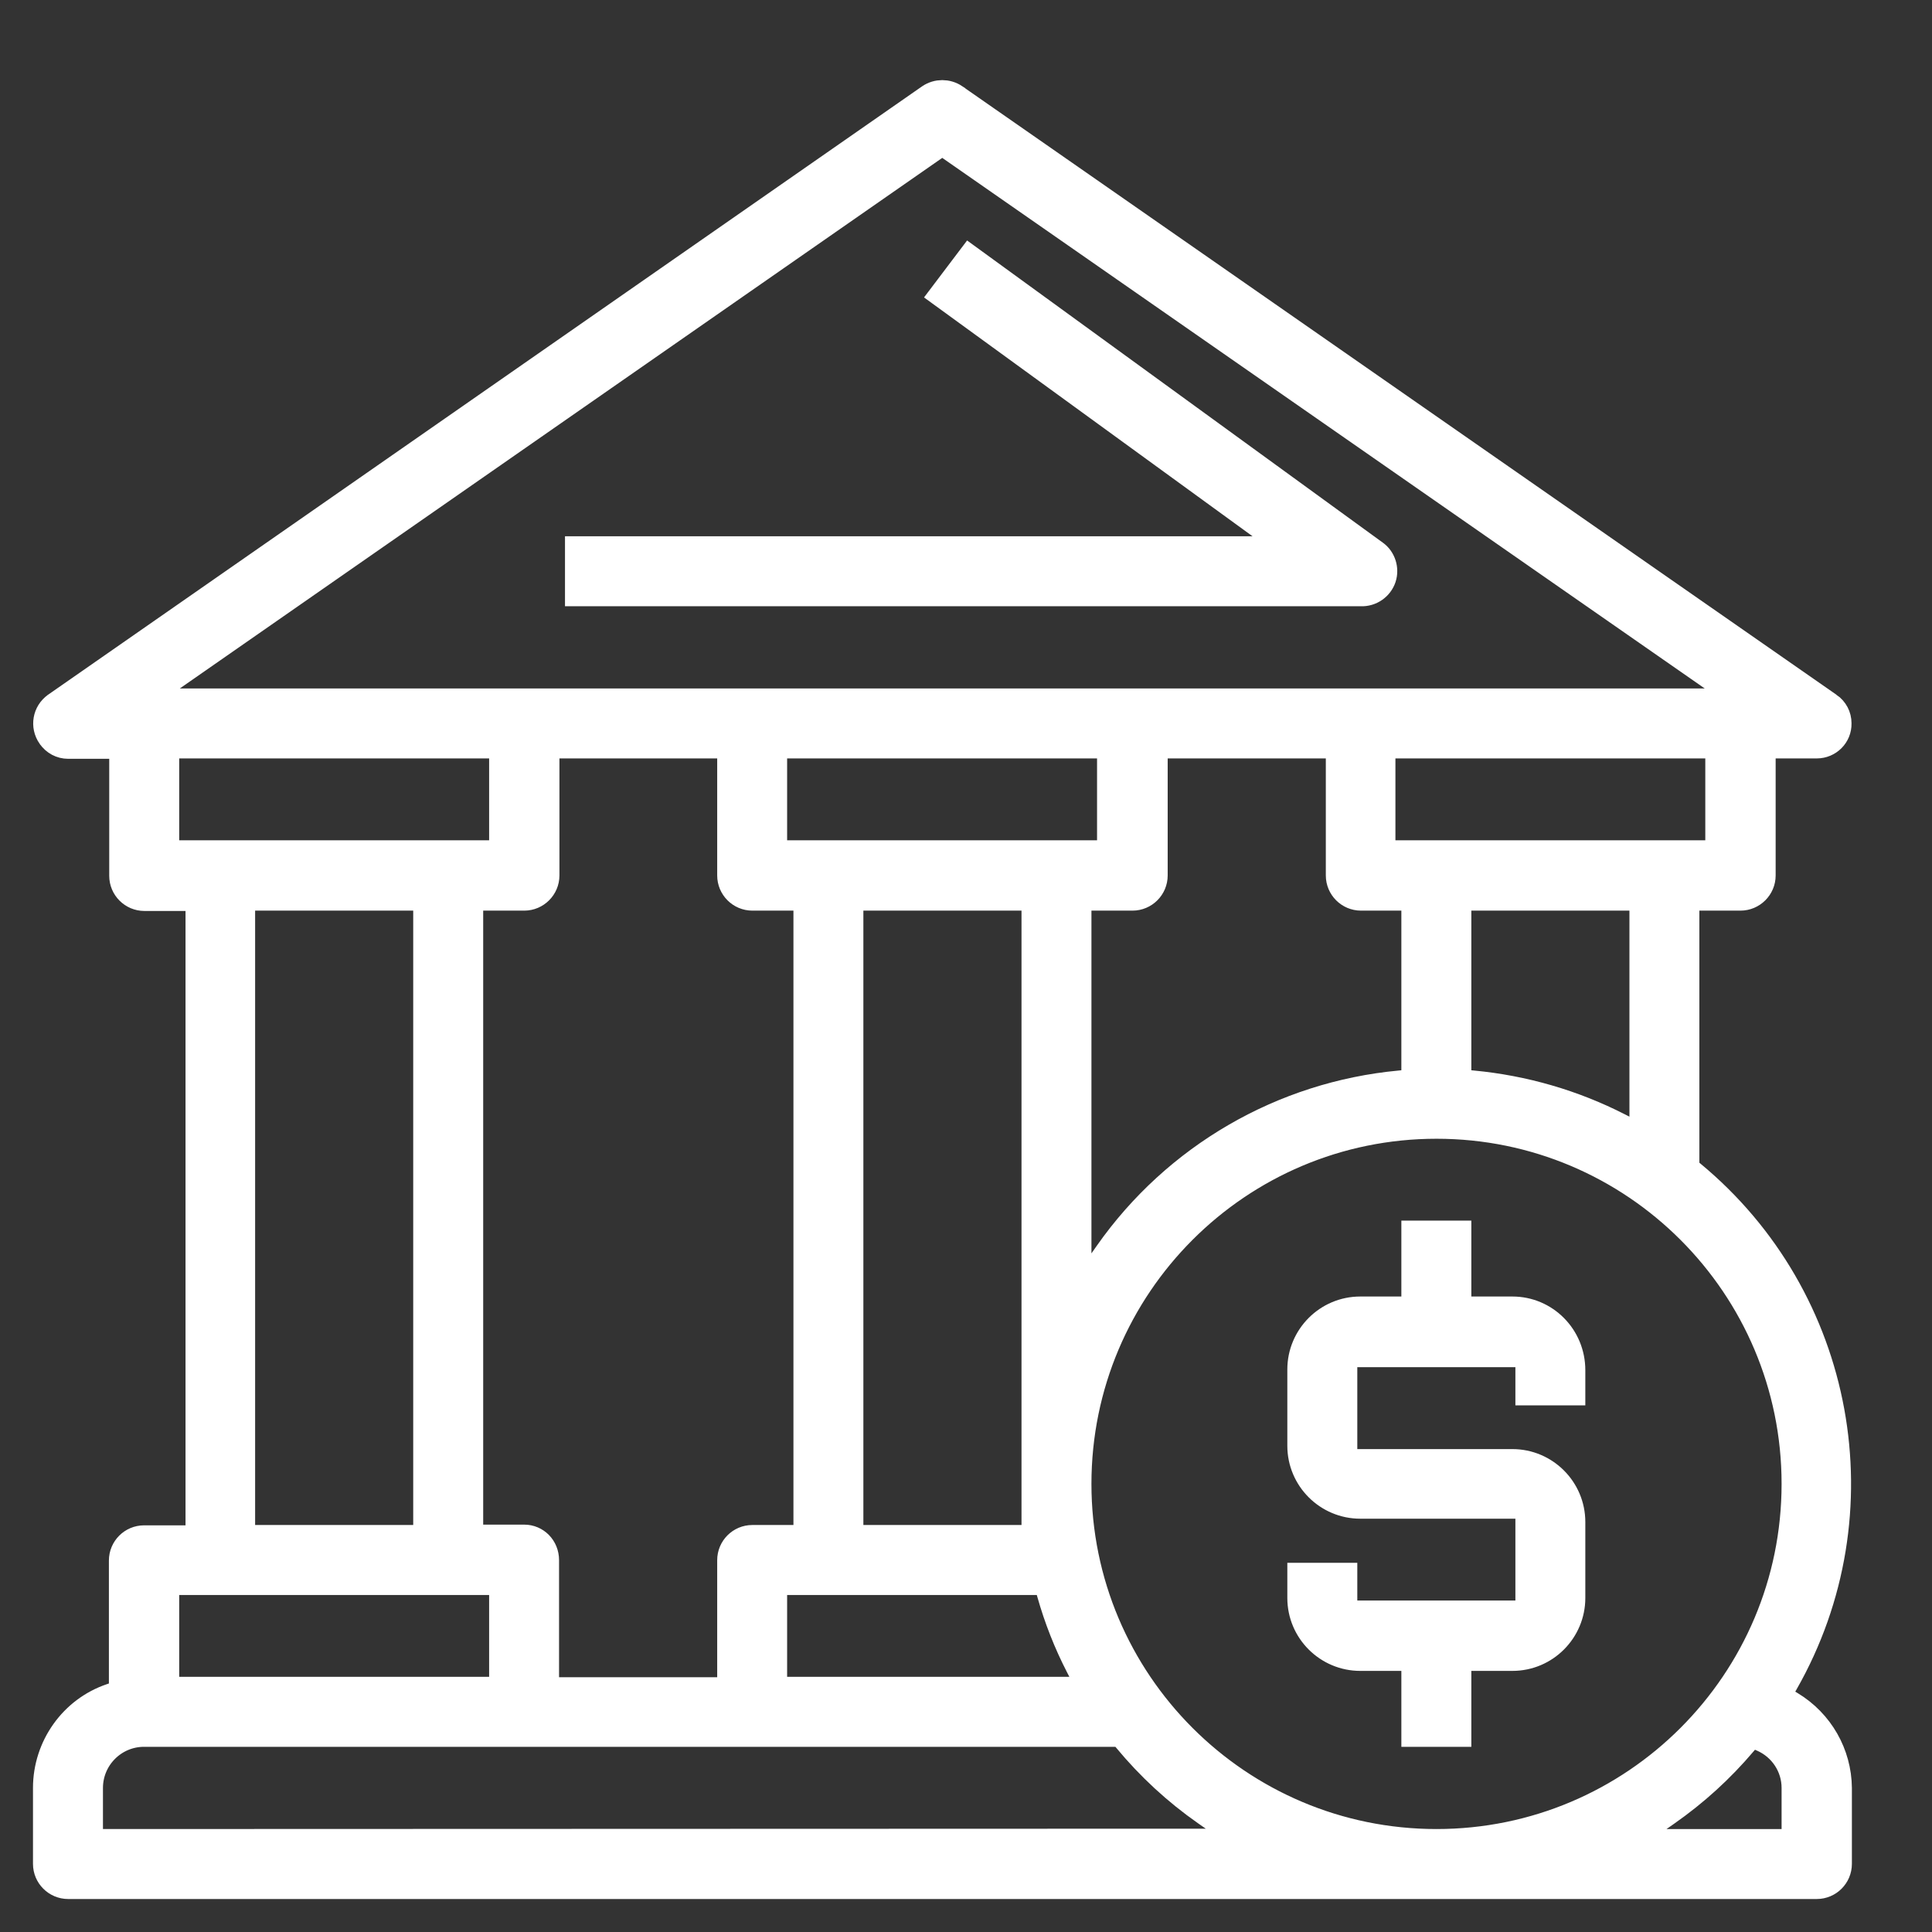 <?xml version="1.0" encoding="UTF-8"?>
<svg xmlns="http://www.w3.org/2000/svg" width="41" height="41" viewBox="0 0 41 41" fill="none">
  <rect x="0" y="0" width="41" height="41" fill="#333333" stroke="none"/>
  <path fill-rule="evenodd" clip-rule="evenodd" d="M1.195 14.987L19.74 2.078C19.896 1.974 20.096 1.974 20.253 2.078L20.254 2.08L38.8 14.989L38.801 14.989C38.924 15.074 38.992 15.205 38.992 15.349L38.992 15.355C38.997 15.595 38.801 15.795 38.554 15.795H37.382V18.579C37.382 18.824 37.181 19.025 36.936 19.025H35.763V24.816L35.895 24.925C39.079 27.558 39.913 32.107 37.868 35.698L37.693 36.005L37.996 36.188C38.614 36.562 38.993 37.224 39 37.944V39.554C39 39.8 38.8 40 38.554 40H1.446C1.201 40 1 39.8 1 39.554V37.943C1 37.075 1.553 36.299 2.364 36.025L2.611 35.941V33.117C2.611 32.871 2.811 32.67 3.057 32.67H4.237V19.032H3.064C2.819 19.032 2.618 18.832 2.618 18.586V15.803H1.446C1.303 15.803 1.172 15.734 1.087 15.612L1.086 15.611C0.943 15.405 0.993 15.13 1.194 14.988L1.195 14.987ZM37.133 14.91L19.996 2.985L2.86 14.91H37.133ZM20.033 6.249L20.585 5.519L29.174 11.762C29.324 11.871 29.389 12.076 29.331 12.256C29.268 12.447 29.084 12.574 28.882 12.566L28.874 12.565H12.29V11.68H27.503L20.033 6.249ZM10.68 15.795H3.503V18.132H10.68V15.795ZM15.52 15.795H11.572V18.579C11.572 18.824 11.371 19.025 11.126 19.025H9.954V32.655H11.126C11.365 32.655 11.564 32.849 11.564 33.109V35.893H15.52V33.109C15.52 32.863 15.72 32.663 15.966 32.663H17.138V19.025H15.966C15.72 19.025 15.52 18.824 15.52 18.579V15.795ZM23.581 15.795H16.404V18.132H23.581V15.795ZM28.436 15.795H24.48V18.579C24.48 18.824 24.28 19.025 24.034 19.025H22.862V27.549L23.522 26.608C24.959 24.562 27.222 23.249 29.71 23.017L30.039 22.986V19.025H28.882C28.636 19.025 28.436 18.824 28.436 18.579V15.795ZM36.489 15.795H29.313V18.132H36.489V15.795ZM9.069 19.025H5.114V32.663H9.069V19.025ZM21.978 19.025H18.022V32.663H21.978V19.025ZM34.879 19.025H30.924V22.986L31.253 23.017C32.334 23.119 33.386 23.424 34.35 23.917L34.879 24.187V19.025ZM30.485 23.866C26.276 23.866 22.862 27.281 22.862 31.49C22.862 35.7 26.276 39.115 30.485 39.115C34.694 39.115 38.108 35.7 38.108 31.49C38.108 27.281 34.694 23.866 30.485 23.866ZM30.039 27.814V26.203H30.924V27.814H32.096C32.784 27.814 33.343 28.375 33.343 29.078V29.524H32.459V28.714H28.504V31.052H32.096C32.781 31.052 33.343 31.609 33.343 32.3V33.911C33.343 34.597 32.786 35.159 32.096 35.159H30.924V36.77H30.039V35.159H28.867C28.181 35.159 27.619 34.602 27.619 33.911V33.465H28.504V34.266H32.459V31.929H28.867C28.181 31.929 27.619 31.372 27.619 30.681V29.062C27.619 28.377 28.176 27.814 28.867 27.814H30.039ZM10.68 33.548H3.503V35.885H10.68V33.548ZM22.229 33.548H16.404V35.885H23.185L22.913 35.356C22.659 34.863 22.456 34.349 22.304 33.812L22.229 33.548ZM37.406 36.876L37.158 36.768L36.984 36.974C36.505 37.54 35.961 38.033 35.359 38.454L34.414 39.115H38.108V37.943C38.108 37.479 37.832 37.062 37.406 36.876ZM3.057 36.77C2.41 36.77 1.885 37.296 1.885 37.943V39.115L26.542 39.107L25.596 38.447C24.973 38.012 24.407 37.489 23.921 36.902L23.812 36.77H3.057Z" fill="white"></path>
  <path d="M29.331 12.256L20.585 5.519M19.74 2.078L1.195 14.987L1.194 14.988C0.993 15.13 0.943 15.405 1.086 15.611L1.087 15.612C1.172 15.734 1.303 15.803 1.446 15.803H2.618V18.586C2.618 18.832 2.819 19.032 3.064 19.032H4.237V32.67H3.057C2.811 32.67 2.611 32.871 2.611 33.117V35.941L2.364 36.025C1.553 36.299 1 37.075 1 37.943V39.554C1 39.8 1.201 40 1.446 40H38.554C38.8 40 39 39.8 39 39.554V37.944C38.993 37.224 38.614 36.562 37.996 36.188L37.693 36.005L37.868 35.698C39.913 32.107 39.079 27.558 35.895 24.925L35.763 24.816V19.025H36.936C37.181 19.025 37.382 18.824 37.382 18.579V15.795H38.554C38.801 15.795 38.997 15.595 38.992 15.355L38.992 15.349C38.992 15.205 38.924 15.074 38.801 14.989L38.8 14.989L20.254 2.08L20.253 2.078C20.096 1.974 19.896 1.974 19.74 2.078ZM19.996 2.985L37.133 14.91H2.86L19.996 2.985ZM20.585 5.519L20.033 6.249L27.503 11.68H12.29V12.565H28.874L28.882 12.566C29.084 12.574 29.268 12.447 29.331 12.256C29.389 12.076 29.324 11.871 29.174 11.762L20.585 5.519ZM3.503 15.795H10.68V18.132H3.503V15.795ZM11.572 15.795H15.52V18.579C15.52 18.824 15.72 19.025 15.966 19.025H17.138V32.663H15.966C15.72 32.663 15.52 32.863 15.52 33.109V35.893H11.564V33.109C11.564 32.849 11.365 32.655 11.126 32.655H9.954V19.025H11.126C11.371 19.025 11.572 18.824 11.572 18.579V15.795ZM16.404 15.795H23.581V18.132H16.404V15.795ZM24.48 15.795H28.436V18.579C28.436 18.824 28.636 19.025 28.882 19.025H30.039V22.986L29.71 23.017C27.222 23.249 24.959 24.562 23.522 26.608L22.862 27.549V19.025H24.034C24.28 19.025 24.48 18.824 24.48 18.579V15.795ZM29.313 15.795H36.489V18.132H29.313V15.795ZM5.114 19.025H9.069V32.663H5.114V19.025ZM18.022 19.025H21.978V32.663H18.022V19.025ZM30.924 19.025H34.879V24.187L34.35 23.917C33.386 23.424 32.334 23.119 31.253 23.017L30.924 22.986V19.025ZM22.862 31.49C22.862 27.281 26.276 23.866 30.485 23.866C34.694 23.866 38.108 27.281 38.108 31.49C38.108 35.7 34.694 39.115 30.485 39.115C26.276 39.115 22.862 35.7 22.862 31.49ZM30.039 26.203V27.814H28.867C28.176 27.814 27.619 28.377 27.619 29.062V30.681C27.619 31.372 28.181 31.929 28.867 31.929H32.459V34.266H28.504V33.465H27.619V33.911C27.619 34.602 28.181 35.159 28.867 35.159H30.039V36.77H30.924V35.159H32.096C32.786 35.159 33.343 34.597 33.343 33.911V32.3C33.343 31.609 32.781 31.052 32.096 31.052H28.504V28.714H32.459V29.524H33.343V29.078C33.343 28.375 32.784 27.814 32.096 27.814H30.924V26.203H30.039ZM3.503 33.548H10.68V35.885H3.503V33.548ZM16.404 33.548H22.229L22.304 33.812C22.456 34.349 22.659 34.863 22.913 35.356L23.185 35.885H16.404V33.548ZM37.158 36.768L37.406 36.876C37.832 37.062 38.108 37.479 38.108 37.943V39.115H34.414L35.359 38.454C35.961 38.033 36.505 37.54 36.984 36.974L37.158 36.768ZM1.885 37.943C1.885 37.296 2.41 36.77 3.057 36.77H23.812L23.921 36.902C24.407 37.489 24.973 38.012 25.596 38.447L26.542 39.107L1.885 39.115V37.943Z" stroke="white" stroke-width="0.6"></path>
</svg>
